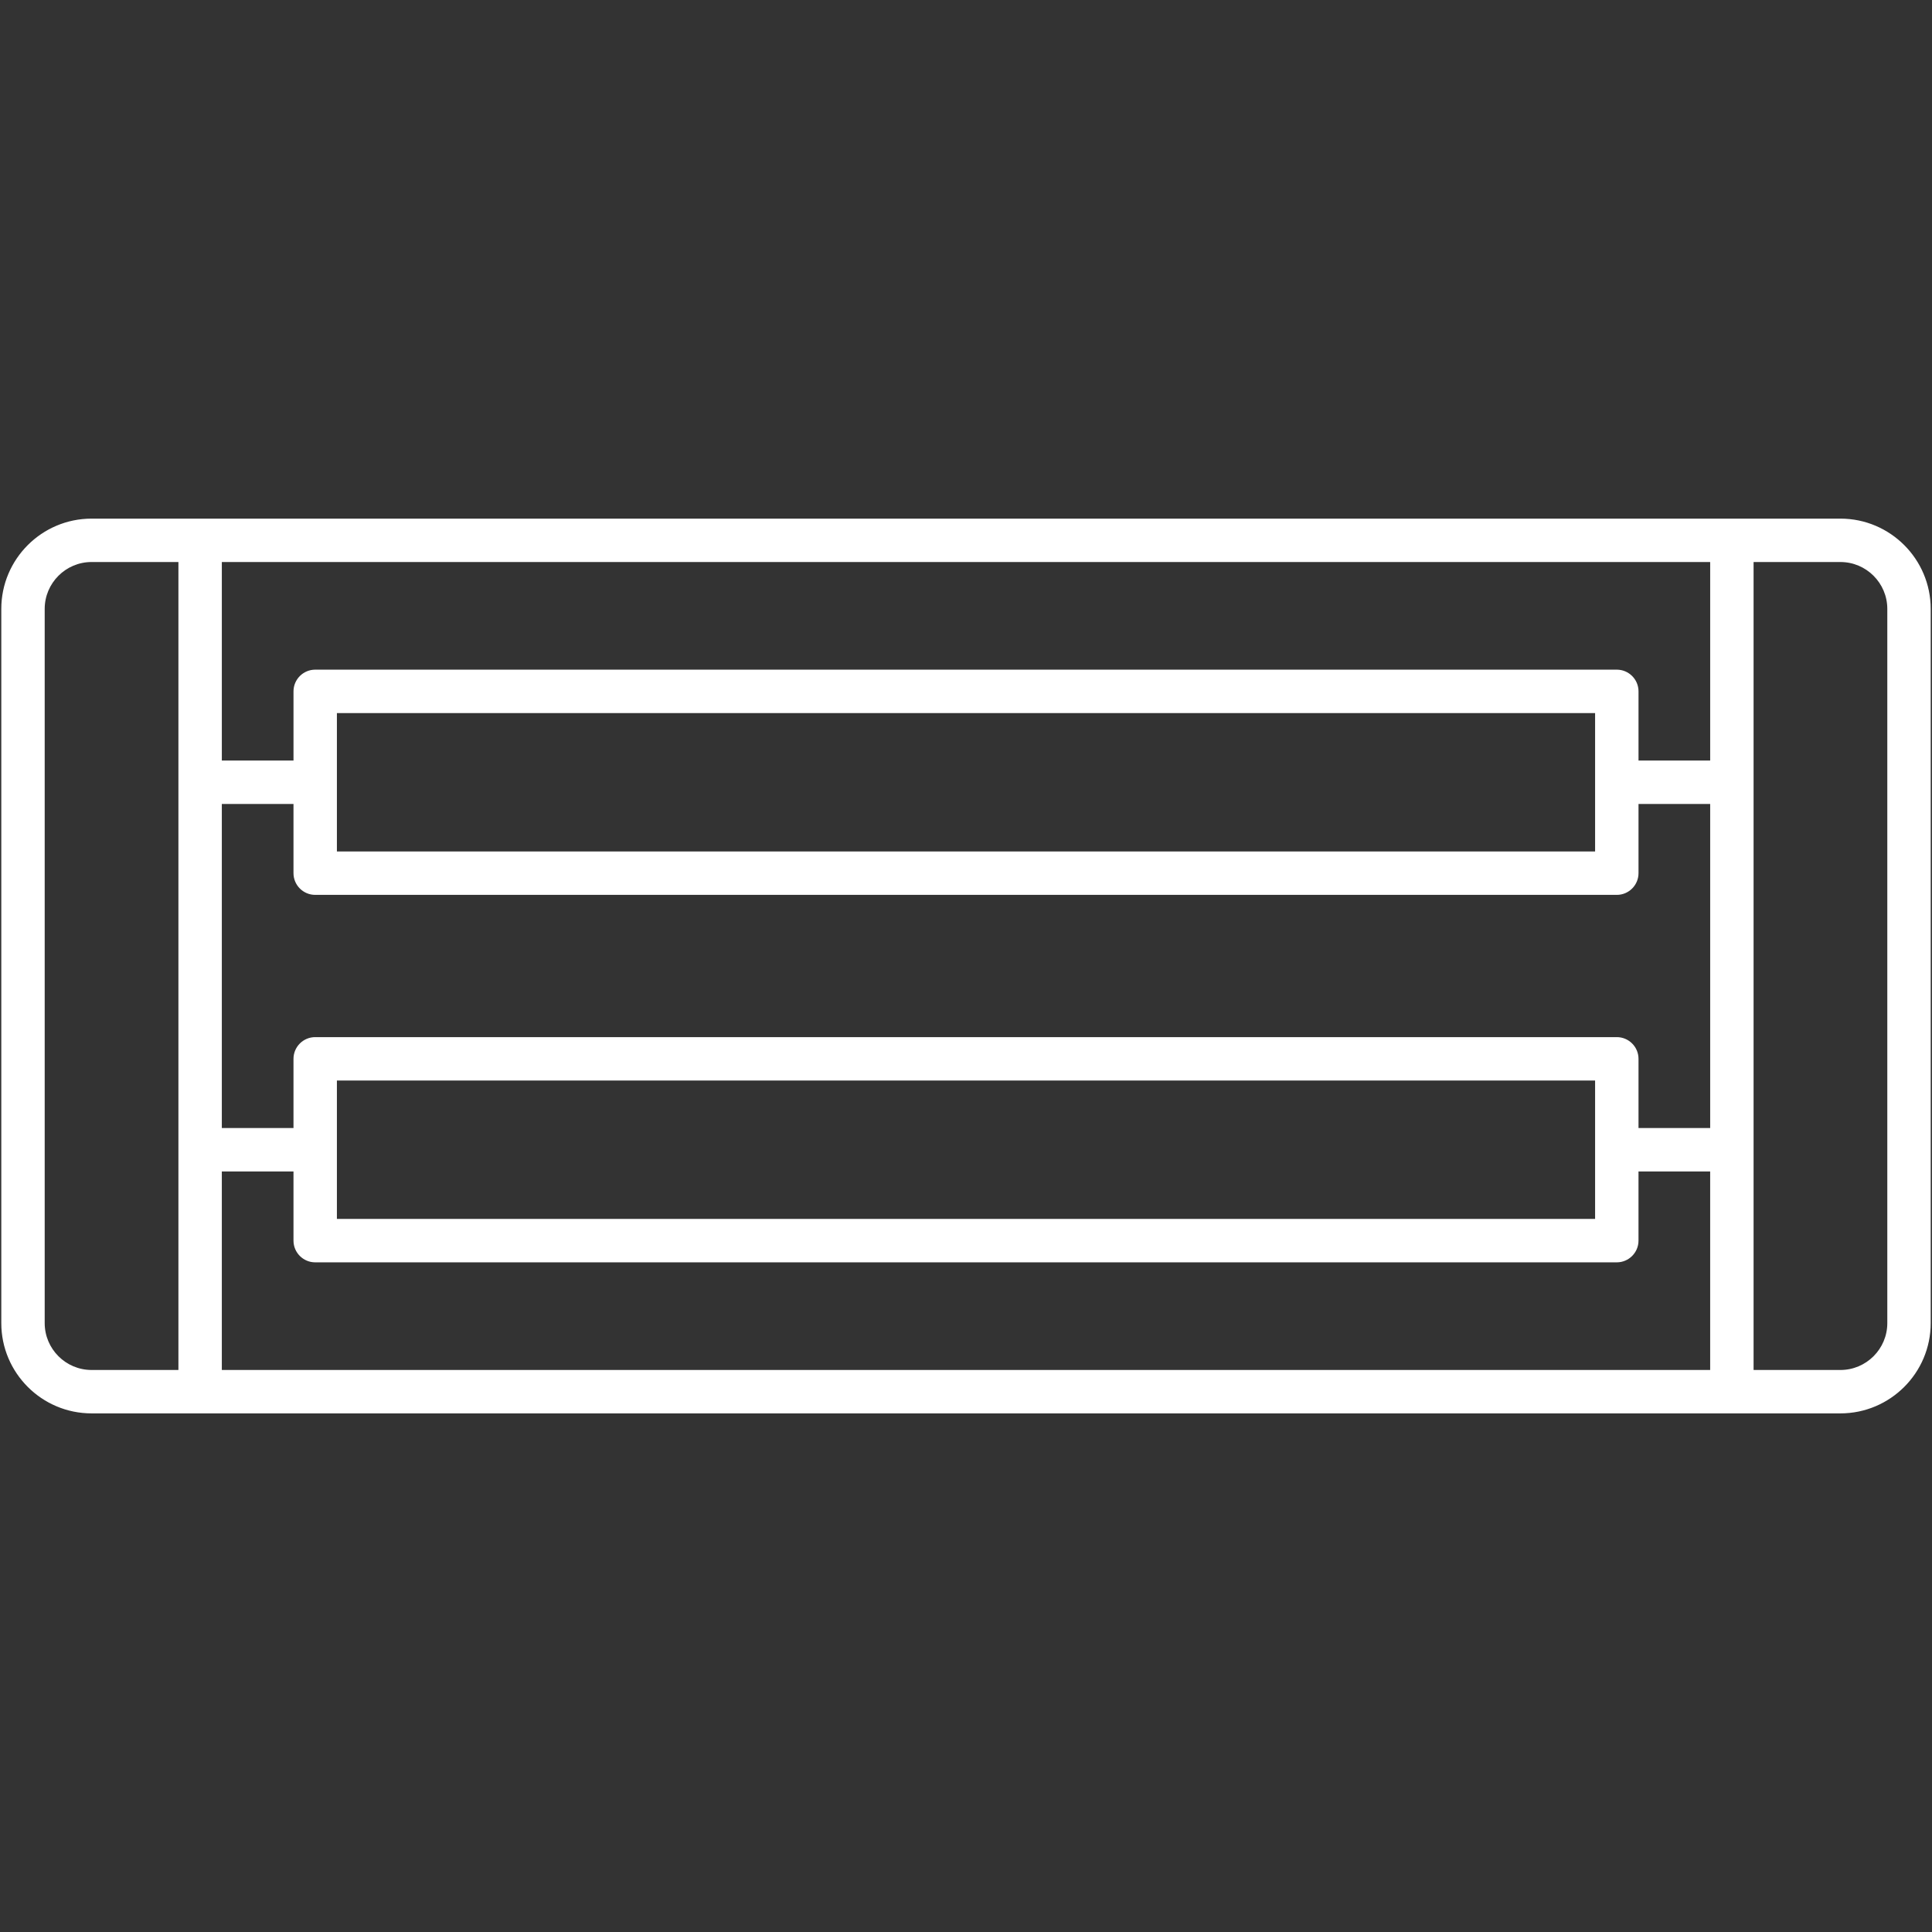 <?xml version="1.0" encoding="UTF-8"?> <svg xmlns="http://www.w3.org/2000/svg" id="Layer_1" data-name="Layer 1" viewBox="0 0 2000 2000"><rect x="0" y="0" width="2000" height="2000" fill="#333333" stroke="none"/><path d="M1905.2,539.37H94.8c-50.16,0-90.96,40.8-90.96,90.96v739.33c0,50.16,40.8,90.96,90.96,90.96h1810.4c50.16,0,90.96-40.81,90.96-90.96v-739.33c0-50.16-40.8-90.96-90.96-90.96ZM1653.74,883.93H346.26v-148.26h1307.48v148.26ZM326.29,923.87h1347.42c11.02,0,19.97-8.94,19.97-19.97v-74.13h79.19v340.46h-79.19v-74.13c0-11.03-8.94-19.97-19.97-19.97H326.29c-11.02,0-19.97,8.94-19.97,19.97v74.13h-79.19v-340.46h79.19v74.13c0,11.03,8.94,19.97,19.97,19.97ZM346.26,1116.07h1307.48v148.26H346.26v-148.26ZM227.14,1210.16h79.19v74.13c0,11.03,8.94,19.97,19.97,19.97h1347.42c11.02,0,19.97-8.94,19.97-19.97v-74.13h79.19v210.53H227.14v-210.53ZM1772.86,789.83h-79.19v-74.13c0-11.03-8.94-19.97-19.97-19.97H326.29c-11.02,0-19.97,8.94-19.97,19.97v74.13h-79.19v-210.53h1545.72v210.53ZM43.77,1369.67v-739.33c0-28.14,22.89-51.03,51.03-51.03h92.4v841.39h-92.4c-28.14,0-51.03-22.89-51.03-51.03ZM1956.23,1369.67c0,28.14-22.89,51.03-51.03,51.03h-92.4v-841.39h92.4c28.14,0,51.03,22.89,51.03,51.03v739.33Z" fill="#fff" stroke-width="0"></path><path d="M1905.2,1463.13H94.8c-51.54,0-93.46-41.93-93.46-93.46v-739.33c0-51.54,41.93-93.46,93.46-93.46h1810.4c51.54,0,93.46,41.93,93.46,93.46v739.33c0,51.54-41.93,93.46-93.46,93.46ZM94.8,541.87c-48.78,0-88.46,39.69-88.46,88.46v739.33c0,48.78,39.68,88.46,88.46,88.46h1810.4c48.78,0,88.46-39.68,88.46-88.46v-739.33c0-48.78-39.68-88.46-88.46-88.46H94.8ZM1905.2,1423.2h-94.9v-846.39h94.9c29.52,0,53.53,24.01,53.53,53.53v739.33c0,29.52-24.01,53.53-53.53,53.53ZM1815.3,1418.2h89.9c26.76,0,48.53-21.77,48.53-48.53v-739.33c0-26.76-21.77-48.53-48.53-48.53h-89.9v836.39ZM1775.36,1423.2H224.64v-215.53h84.19v76.63c0,9.63,7.84,17.47,17.47,17.47h1347.42c9.63,0,17.47-7.84,17.47-17.47v-76.63h84.19v215.53ZM229.64,1418.2h1540.72v-205.53h-74.19v71.63c0,12.39-10.08,22.47-22.47,22.47H326.29c-12.39,0-22.47-10.08-22.47-22.47v-71.63h-74.19v205.53ZM189.7,1423.2h-94.9c-29.52,0-53.53-24.01-53.53-53.53v-739.33c0-29.52,24.01-53.53,53.53-53.53h94.9v846.39ZM94.8,581.8c-26.76,0-48.53,21.77-48.53,48.53v739.33c0,26.76,21.77,48.53,48.53,48.53h89.9v-836.39h-89.9ZM1656.24,1266.83H343.76v-153.26h1312.48v153.26ZM348.76,1261.83h1302.48v-143.26H348.76v143.26ZM1775.36,1172.73h-84.19v-76.63c0-9.63-7.84-17.47-17.47-17.47H326.29c-9.63,0-17.47,7.84-17.47,17.47v76.63h-84.19v-345.46h84.19v76.63c0,9.63,7.84,17.47,17.47,17.47h1347.42c9.63,0,17.47-7.84,17.47-17.47v-76.63h84.19v345.46ZM1696.18,1167.73h74.19v-335.46h-74.19v71.63c0,12.39-10.08,22.47-22.47,22.47H326.29c-12.39,0-22.47-10.08-22.47-22.47v-71.63h-74.19v335.46h74.19v-71.63c0-12.39,10.08-22.47,22.47-22.47h1347.42c12.39,0,22.47,10.08,22.47,22.47v71.63ZM1656.24,886.43H343.76v-153.26h1312.48v153.26ZM348.76,881.43h1302.48v-143.26H348.76v143.26ZM1775.36,792.33h-84.19v-76.63c0-9.63-7.84-17.47-17.47-17.47H326.29c-9.63,0-17.47,7.84-17.47,17.47v76.63h-84.19v-215.53h1550.72v215.53ZM1696.18,787.33h74.19v-205.53H229.64v205.53h74.19v-71.63c0-12.39,10.08-22.47,22.47-22.47h1347.42c12.39,0,22.47,10.08,22.47,22.47v71.63Z" fill="#fff" stroke-width="0"></path></svg> 